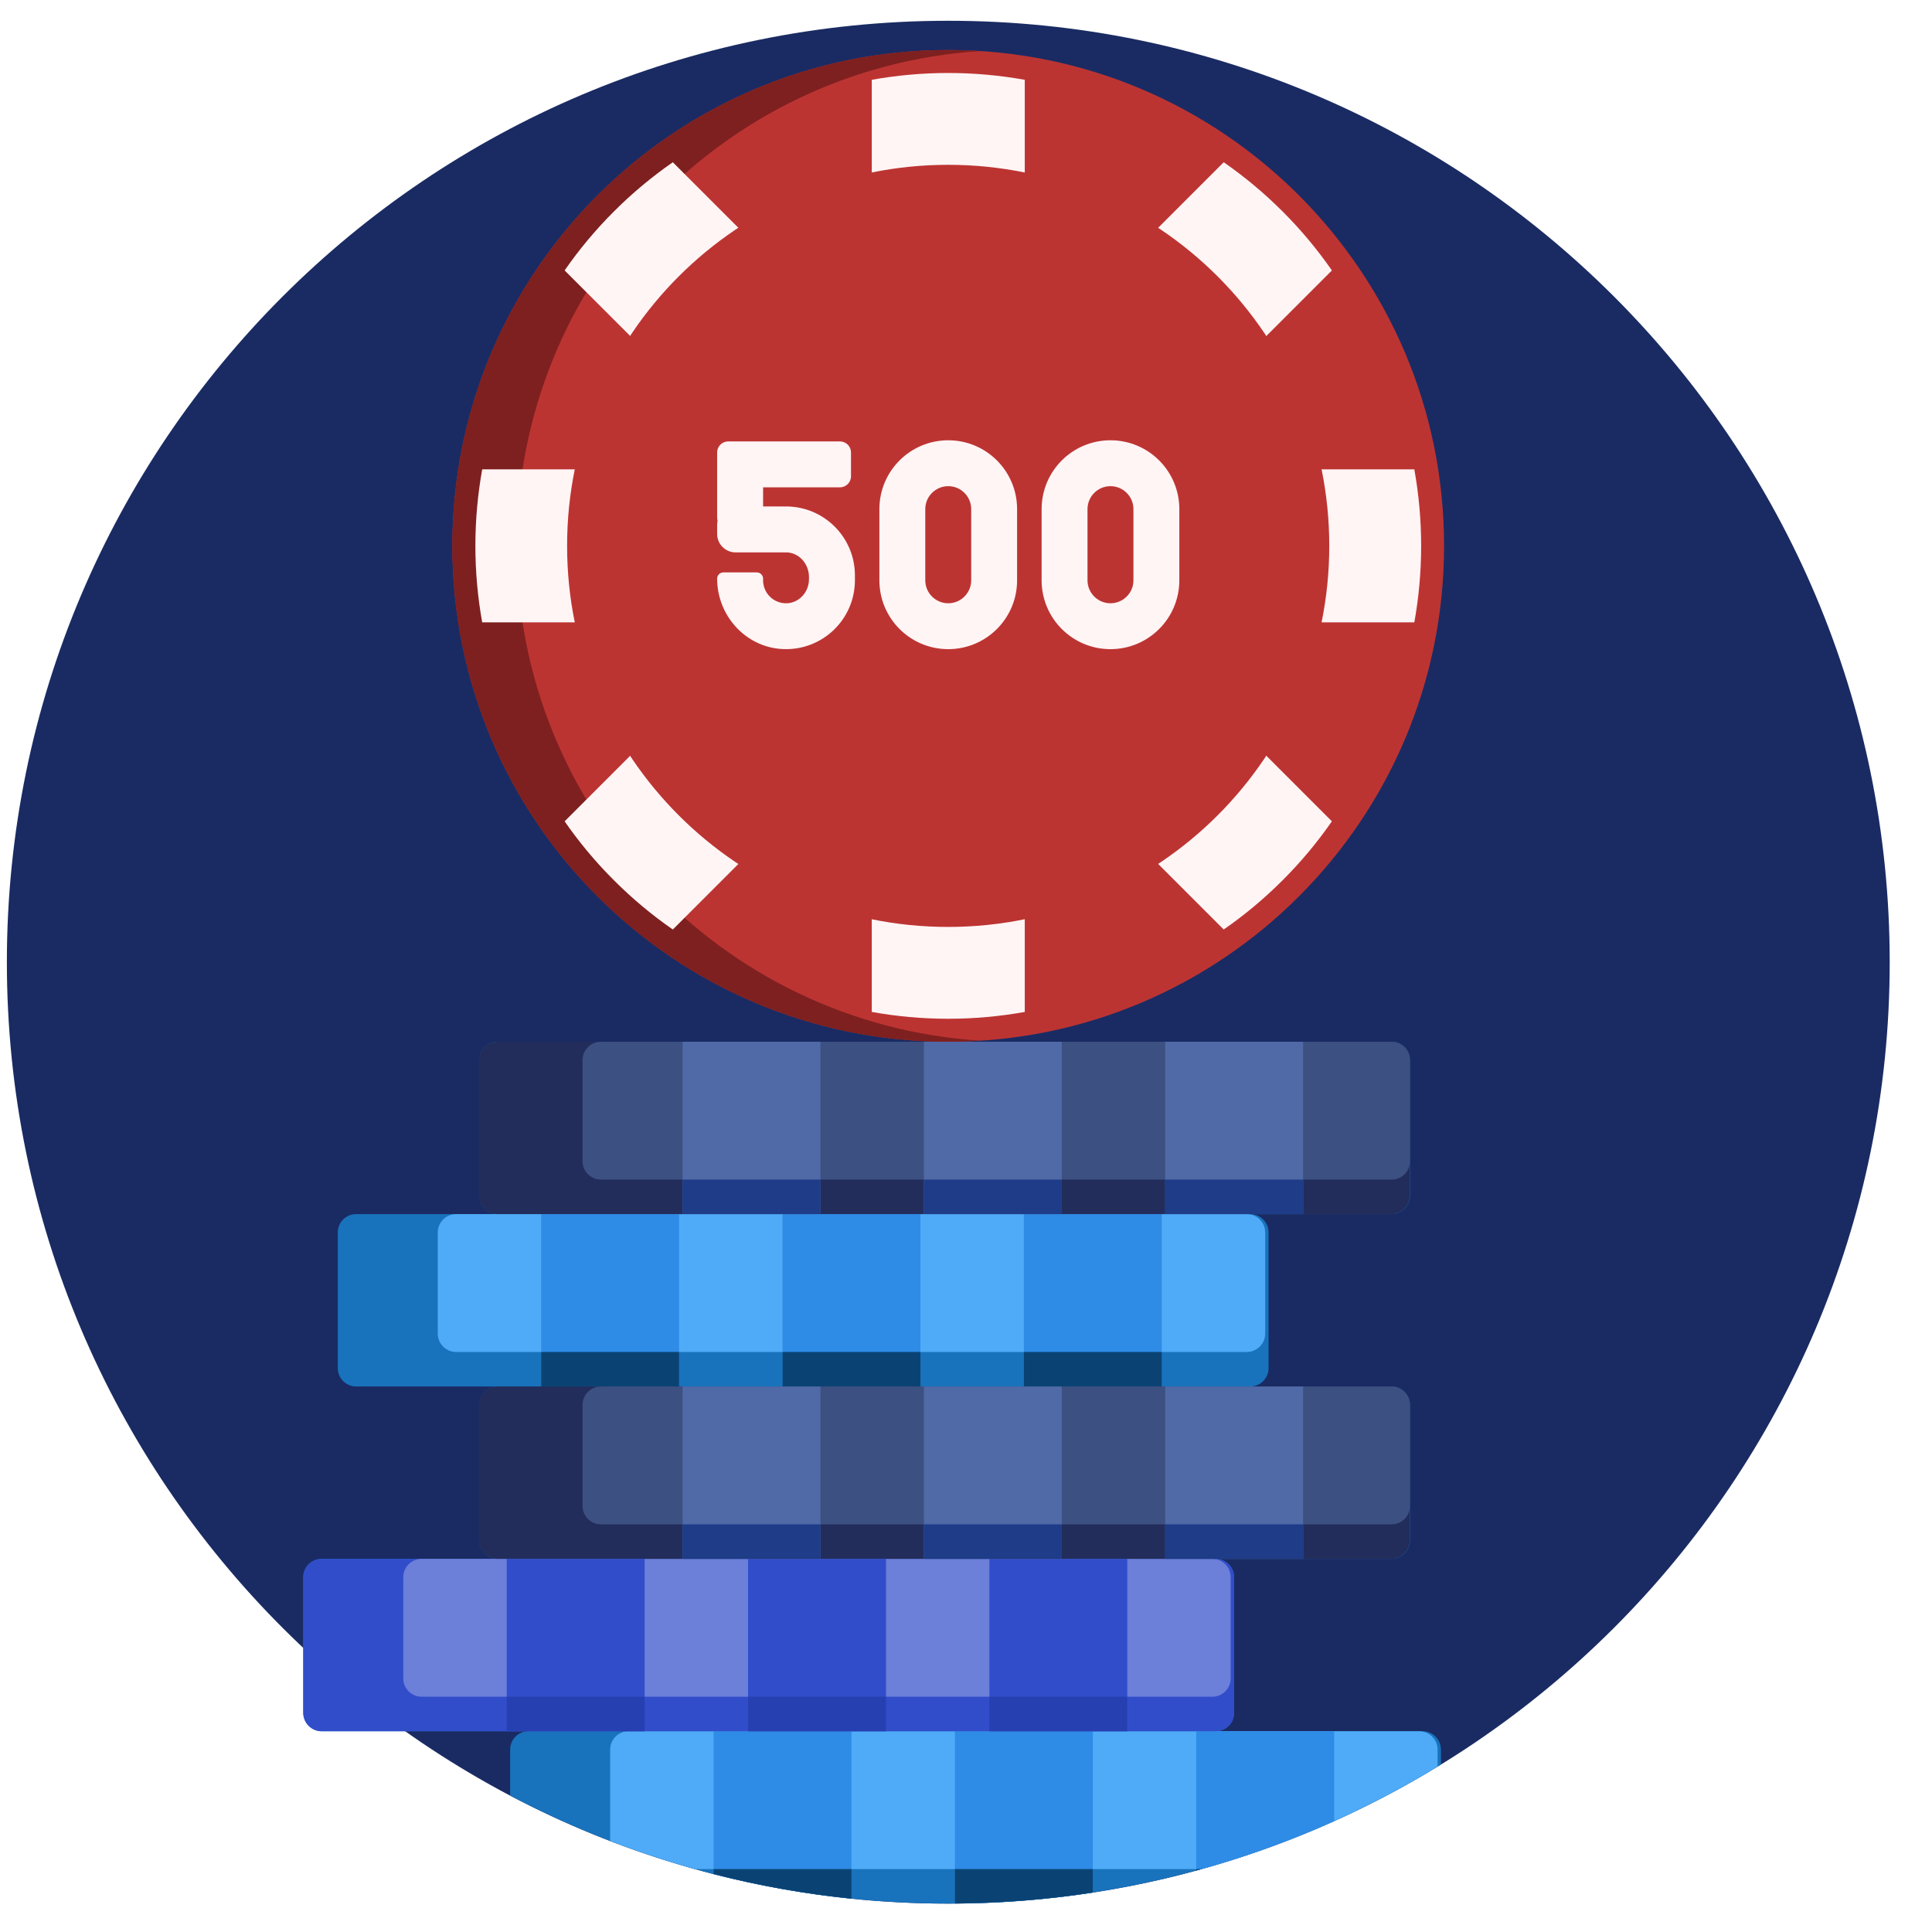 <svg width="36" height="36" viewBox="0 0 36 36" fill="none" xmlns="http://www.w3.org/2000/svg">
<g clip-path="url(#clip0_299_11378)">
<path d="M35.212 17.929C35.212 27.617 27.358 35.471 17.67 35.471C7.982 35.471 0.128 27.617 0.128 17.929C0.128 8.241 7.982 0.387 17.67 0.387C27.358 0.387 35.212 8.241 35.212 17.929Z" fill="#1A2B63"/>
<path d="M26.85 32.601V32.878C24.18 34.522 21.035 35.471 17.668 35.471C14.721 35.471 11.944 34.743 9.506 33.458V32.601C9.506 32.412 9.659 32.259 9.848 32.259H5.994C5.805 32.259 5.651 32.105 5.651 31.916V29.389C5.651 29.2 5.805 29.047 5.994 29.047H9.27C9.081 29.047 8.928 28.893 8.928 28.704V26.177C8.928 25.988 9.081 25.835 9.27 25.835H6.636C6.447 25.835 6.294 25.681 6.294 25.492V22.965C6.294 22.776 6.447 22.623 6.636 22.623H9.27C9.081 22.623 8.928 22.469 8.928 22.28V19.753C8.928 19.564 9.081 19.411 9.27 19.411H25.93C26.119 19.411 26.272 19.564 26.272 19.753V22.28C26.272 22.469 26.119 22.623 25.93 22.623H23.296C23.485 22.623 23.638 22.776 23.638 22.965V25.492C23.638 25.681 23.485 25.835 23.296 25.835H25.93C26.119 25.835 26.272 25.988 26.272 26.177V28.704C26.272 28.893 26.119 29.047 25.93 29.047H22.653C22.843 29.047 22.996 29.2 22.996 29.389V31.916C22.996 32.105 22.843 32.259 22.653 32.259H26.508C26.697 32.259 26.85 32.412 26.85 32.601Z" fill="#1972BC"/>
<path d="M23.232 25.192H8.5C8.311 25.192 8.157 25.039 8.157 24.85V22.965C8.157 22.776 8.311 22.623 8.5 22.623H23.232C23.422 22.623 23.575 22.776 23.575 22.965V24.85C23.575 25.039 23.422 25.192 23.232 25.192ZM26.444 32.259H11.712C11.523 32.259 11.369 32.412 11.369 32.601V34.304C11.886 34.503 12.414 34.678 12.952 34.828H22.386C23.952 34.392 25.43 33.745 26.787 32.918V32.601C26.787 32.412 26.634 32.259 26.444 32.259Z" fill="#4FABF7"/>
<path d="M14.581 22.623H17.151V25.835H14.581V22.623ZM19.078 25.835H21.648V22.623H19.078V25.835ZM10.084 25.835H12.654V22.623H10.084V25.835ZM17.793 35.469C18.666 35.463 19.524 35.394 20.363 35.265V32.259H17.793V35.469ZM22.29 32.259V34.854C23.176 34.613 24.035 34.305 24.86 33.934V32.259H22.29V32.259ZM13.296 34.921C14.131 35.135 14.989 35.289 15.866 35.379V32.259H13.296V34.921Z" fill="#2E8BE6"/>
<path d="M14.581 25.192H17.151V25.835H14.581V25.192ZM19.078 25.835H21.648V25.192H19.078V25.835ZM10.084 25.835H12.654V25.192H10.084V25.835ZM17.793 35.469C18.666 35.463 19.524 35.394 20.363 35.265V34.828H17.793V35.469ZM22.29 34.828V34.854C22.322 34.846 22.354 34.837 22.386 34.828H22.29ZM13.296 34.921C14.131 35.135 14.989 35.289 15.866 35.379V34.828H13.296V34.921Z" fill="#0A4373"/>
<path d="M26.908 10.171C26.908 15.274 22.771 19.411 17.669 19.411C12.566 19.411 8.429 15.274 8.429 10.171C8.429 5.069 12.566 0.932 17.669 0.932C22.771 0.932 26.908 5.069 26.908 10.171Z" fill="#BC3432"/>
<path d="M18.267 19.391C18.069 19.404 17.87 19.411 17.669 19.411C12.566 19.411 8.429 15.274 8.429 10.171C8.429 5.069 12.566 0.932 17.669 0.932C17.87 0.932 18.069 0.939 18.267 0.952C13.444 1.261 9.627 5.27 9.627 10.171C9.627 15.073 13.444 19.082 18.267 19.391Z" fill="#7E201F"/>
<path d="M26.354 11.597H21.111L24.818 15.304C24.549 15.691 24.244 16.059 23.9 16.402C23.556 16.746 23.189 17.052 22.802 17.32L19.095 13.613V18.856C18.631 18.939 18.155 18.983 17.669 18.983C17.183 18.983 16.707 18.939 16.244 18.856V13.613L12.537 17.32C12.15 17.052 11.782 16.746 11.439 16.402C11.095 16.059 10.789 15.691 10.521 15.304L14.228 11.597H8.985C8.902 11.134 8.858 10.658 8.858 10.171C8.858 9.686 8.902 9.209 8.985 8.746H14.228L10.521 5.039C10.789 4.652 11.095 4.284 11.439 3.941C11.782 3.597 12.15 3.292 12.537 3.023L16.244 6.73V1.487C16.707 1.404 17.183 1.36 17.669 1.36C18.155 1.36 18.631 1.404 19.095 1.487V6.73L22.802 3.023C23.189 3.292 23.556 3.597 23.9 3.941C24.244 4.284 24.549 4.652 24.818 5.039L21.111 8.746H26.354C26.437 9.209 26.481 9.686 26.481 10.171C26.481 10.658 26.437 11.134 26.354 11.597Z" fill="#FFF5F5"/>
<path d="M24.769 10.171C24.769 14.093 21.59 17.272 17.668 17.272C13.746 17.272 10.567 14.093 10.567 10.171C10.567 6.25 13.746 3.071 17.668 3.071C21.59 3.071 24.769 6.25 24.769 10.171Z" fill="#BC3432"/>
<path d="M22.653 32.259H5.994C5.805 32.259 5.651 32.105 5.651 31.916V29.389C5.651 29.2 5.805 29.047 5.994 29.047H22.653C22.843 29.047 22.996 29.2 22.996 29.389V31.916C22.996 32.105 22.843 32.259 22.653 32.259Z" fill="#314DCA"/>
<path d="M22.589 31.616H7.857C7.668 31.616 7.514 31.463 7.514 31.274V29.39C7.514 29.2 7.668 29.047 7.857 29.047H22.589C22.779 29.047 22.932 29.2 22.932 29.39V31.274C22.932 31.463 22.779 31.616 22.589 31.616Z" fill="#6C7FD9"/>
<path d="M13.939 29.047H16.509V32.259H13.939V29.047ZM18.436 29.047V32.259H21.005V29.047H18.436ZM9.442 32.259H12.012V29.047H9.442V32.259Z" fill="#314DCA"/>
<path d="M13.939 31.616H16.509V32.259H13.939V31.616ZM18.436 31.616V32.259H21.005V31.616H18.436ZM9.442 32.259H12.012V31.616H9.442V32.259Z" fill="#2740B1"/>
<path d="M26.269 19.753V22.28C26.269 22.469 26.115 22.623 25.926 22.623H9.267C9.078 22.623 8.924 22.469 8.924 22.28V19.753C8.924 19.564 9.078 19.411 9.267 19.411H25.926C26.115 19.411 26.269 19.564 26.269 19.753ZM25.926 25.835H9.267C9.078 25.835 8.924 25.988 8.924 26.177V28.704C8.924 28.893 9.078 29.047 9.267 29.047H25.926C26.115 29.047 26.269 28.893 26.269 28.704V26.177C26.269 25.988 26.115 25.835 25.926 25.835Z" fill="#222D5B"/>
<path d="M25.93 21.98H11.198C11.009 21.98 10.855 21.827 10.855 21.638V19.753C10.855 19.564 11.009 19.411 11.198 19.411H25.93C26.119 19.411 26.273 19.564 26.273 19.753V21.638C26.273 21.827 26.119 21.98 25.93 21.98ZM26.273 28.062V26.177C26.273 25.988 26.119 25.835 25.93 25.835H11.198C11.009 25.835 10.855 25.988 10.855 26.177V28.062C10.855 28.251 11.009 28.404 11.198 28.404H25.93C26.119 28.404 26.273 28.251 26.273 28.062Z" fill="#3C5082"/>
<path d="M17.215 25.835H19.785V29.047H17.215V25.835ZM12.719 29.047H15.288V25.835H12.719V29.047ZM12.719 22.623H15.288V19.411H12.719V22.623ZM21.712 19.411V22.623H24.282V19.411H21.712ZM21.712 29.047H24.282V25.835H21.712V29.047ZM17.215 22.623H19.785V19.411H17.215V22.623Z" fill="#5069A7"/>
<path d="M12.719 28.404H15.288V29.047H12.719V28.404ZM17.215 29.047H19.785V28.404H17.215V29.047ZM12.719 22.623H15.288V21.98H12.719V22.623ZM21.712 21.98V22.623H24.282V21.98H21.712ZM17.215 22.623H19.785V21.98H17.215V22.623ZM21.712 29.047H24.282V28.404H21.712V29.047Z" fill="#1E3C87"/>
<path d="M17.669 8.204C16.96 8.204 16.386 8.778 16.386 9.487V10.813C16.386 11.522 16.96 12.096 17.669 12.096C18.378 12.096 18.952 11.522 18.952 10.813V9.487C18.952 8.778 18.378 8.204 17.669 8.204ZM18.097 10.813C18.097 11.049 17.905 11.241 17.669 11.241C17.433 11.241 17.241 11.049 17.241 10.813V9.487C17.241 9.251 17.433 9.059 17.669 9.059C17.905 9.059 18.097 9.251 18.097 9.487V10.813ZM20.692 8.204C19.983 8.204 19.409 8.778 19.409 9.487V10.813C19.409 11.522 19.983 12.096 20.692 12.096C21.401 12.096 21.975 11.522 21.975 10.813V9.487C21.975 8.778 21.401 8.204 20.692 8.204ZM21.12 10.813C21.12 11.049 20.928 11.241 20.692 11.241C20.456 11.241 20.264 11.049 20.264 10.813V9.487C20.264 9.251 20.456 9.059 20.692 9.059C20.928 9.059 21.12 9.251 21.12 9.487V10.813ZM15.93 10.72V10.813C15.93 11.537 15.33 12.121 14.6 12.095C13.904 12.071 13.363 11.478 13.363 10.782V10.782C13.363 10.718 13.415 10.666 13.479 10.666H14.102C14.166 10.666 14.219 10.718 14.219 10.782V10.813C14.219 11.054 14.417 11.248 14.659 11.241C14.894 11.234 15.074 11.029 15.074 10.795V10.751C15.074 10.566 14.967 10.391 14.795 10.322C14.751 10.304 14.707 10.295 14.666 10.293V10.293H14.598H14.546H13.706C13.517 10.293 13.363 10.139 13.363 9.95V9.78C13.363 9.756 13.366 9.732 13.371 9.709C13.366 9.686 13.363 9.662 13.363 9.638V8.875V8.568V8.431C13.363 8.317 13.455 8.225 13.569 8.225H13.706H13.876H15.651C15.764 8.225 15.857 8.317 15.857 8.431V8.875C15.857 8.989 15.764 9.081 15.651 9.081H14.219V9.437H14.598C14.603 9.437 14.609 9.439 14.614 9.439C14.625 9.438 14.635 9.437 14.646 9.437C15.355 9.437 15.93 10.012 15.93 10.72Z" fill="#FFF5F5"/>
</g>
<defs>
<clipPath id="clip0_299_11378">
<rect width="35.083" height="35.083" fill="white" transform="translate(0.128 0.387)"/>
</clipPath>
</defs>
</svg>
